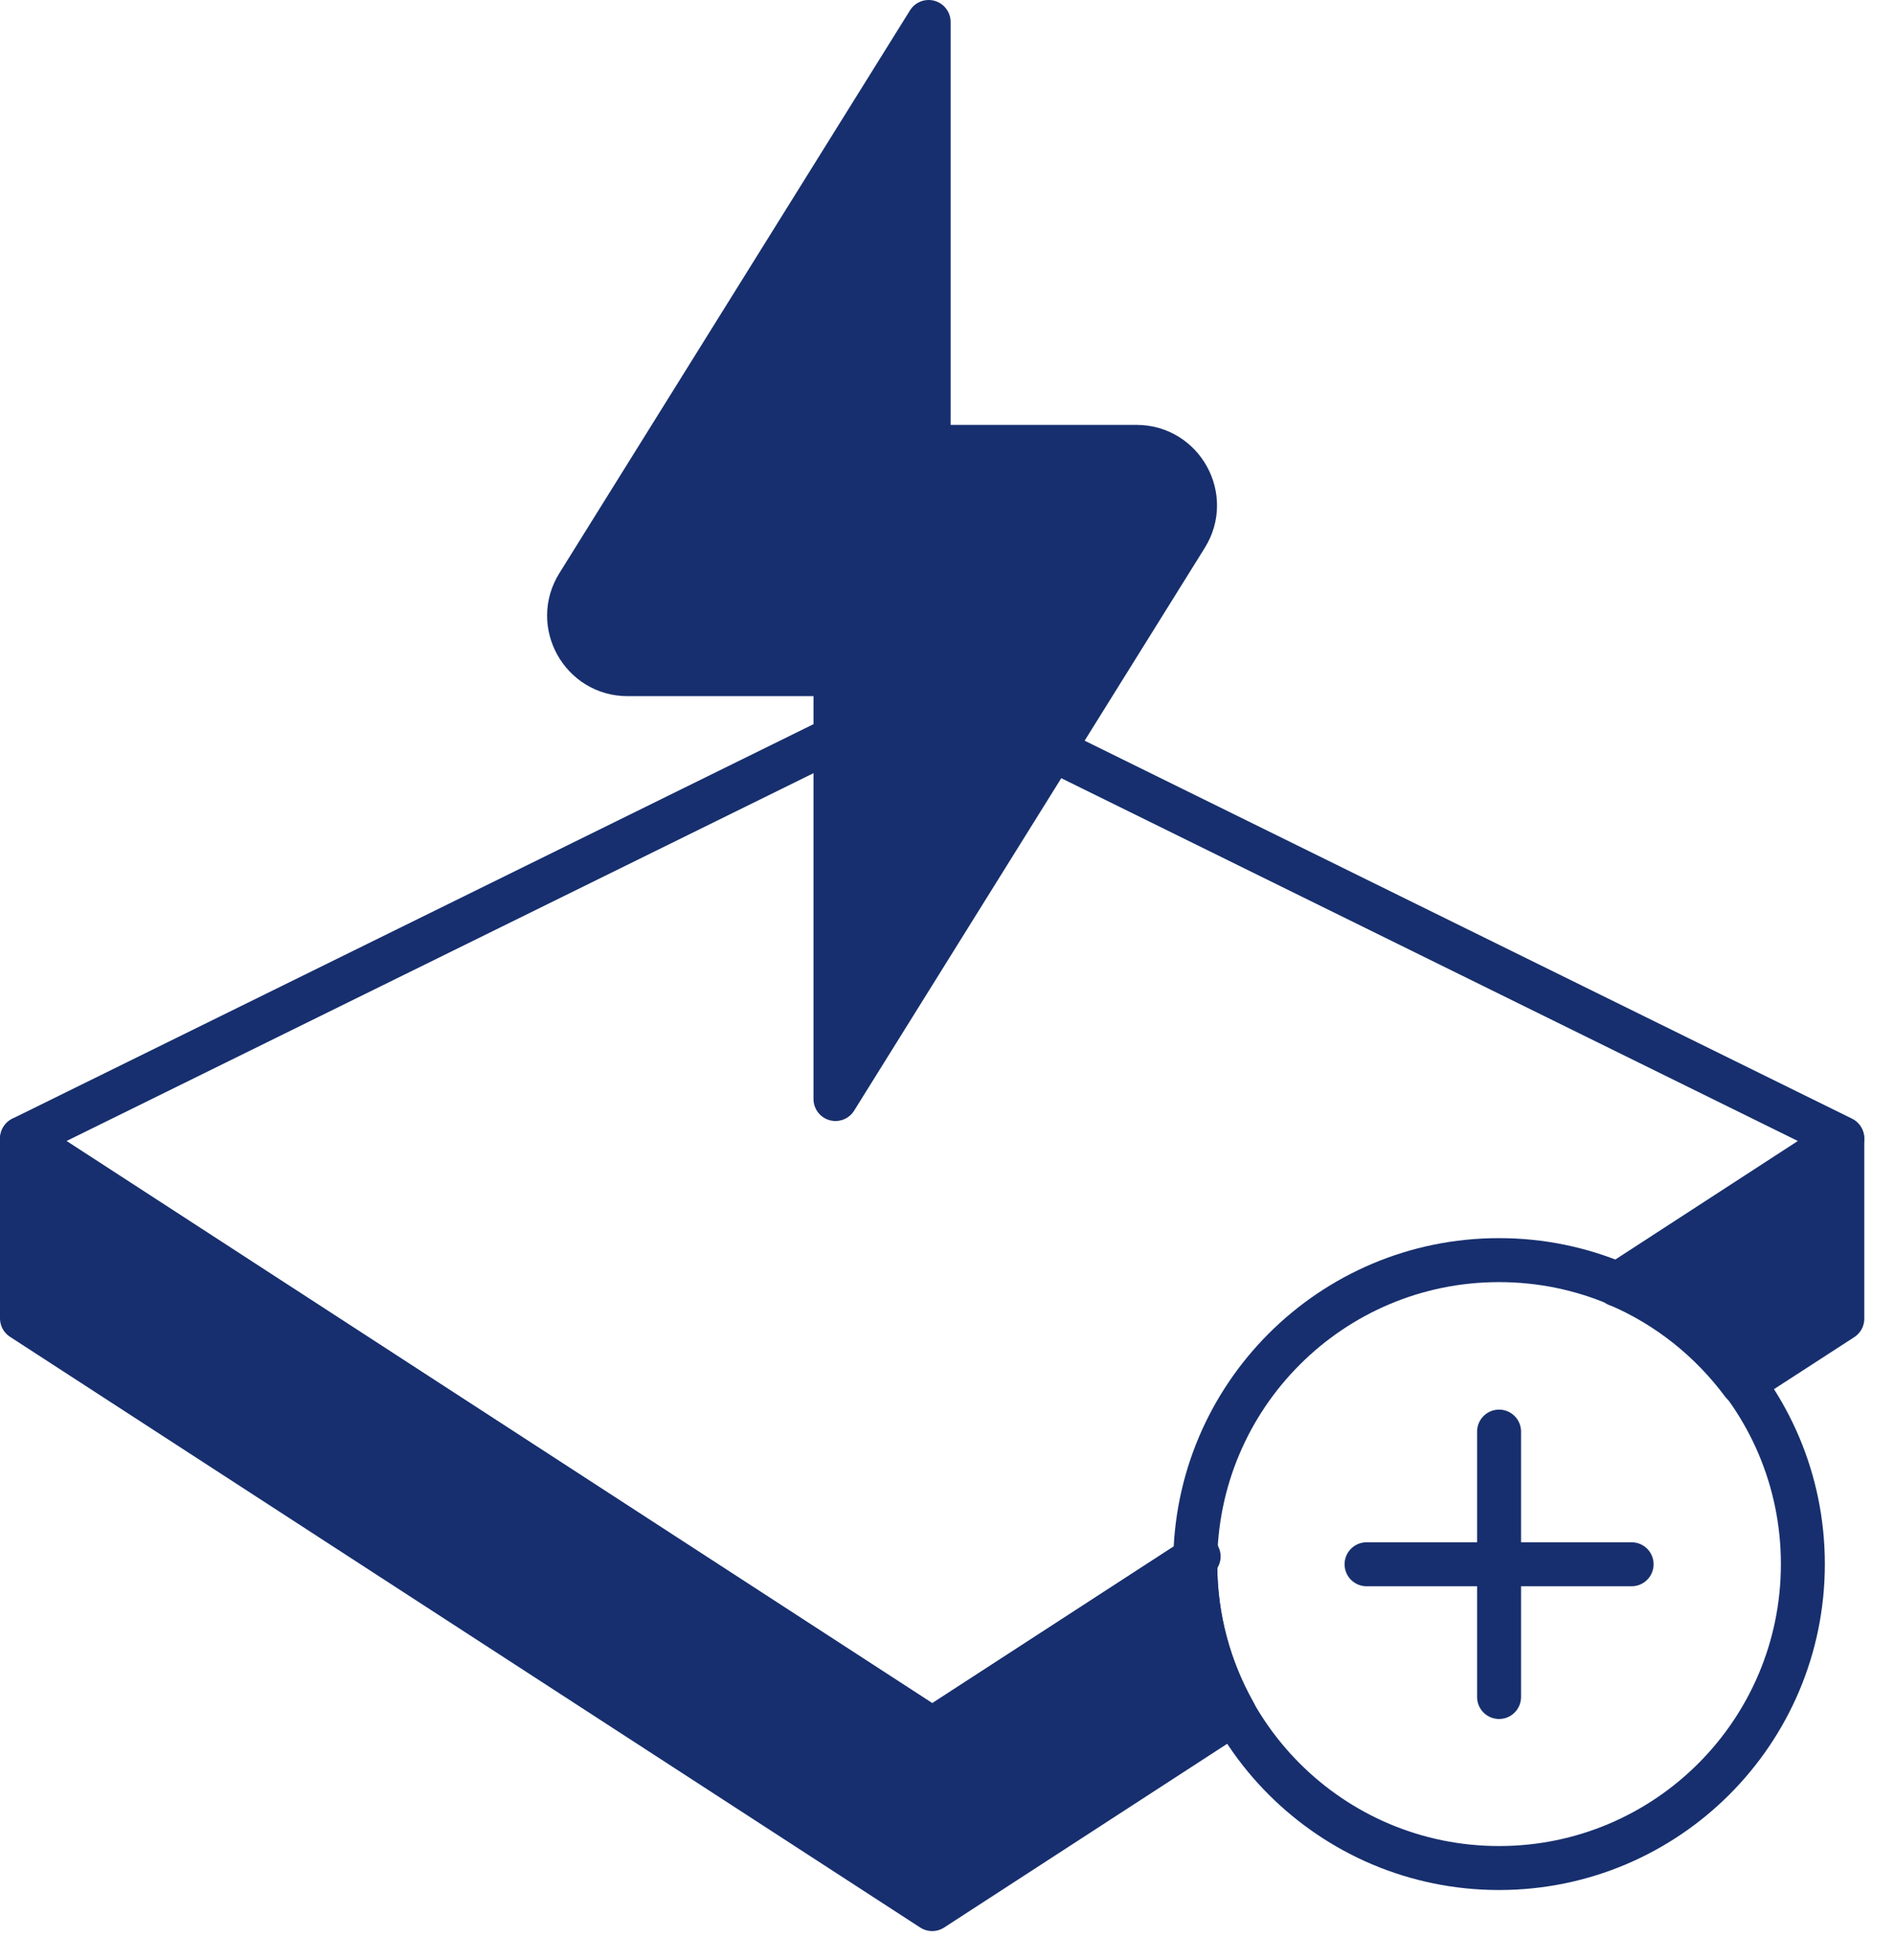 <svg xmlns="http://www.w3.org/2000/svg" fill="none" viewBox="0 0 58 60" height="60" width="58">
<path stroke-linejoin="round" stroke-linecap="round" stroke-width="1.346" stroke="#172F6E" d="M49.835 39.117L56.416 34.845L28.55 21.126L0.678 34.845L28.55 52.934L36.706 47.643"></path>
<path stroke-linejoin="round" stroke-linecap="round" stroke-width="1.346" stroke="#172F6E" fill="#172F6E" d="M34.804 13.679H28.438V0.673L17.701 17.9C16.956 19.093 17.818 20.636 19.218 20.636H25.585V33.641L36.322 16.415C37.067 15.222 36.205 13.679 34.804 13.679Z"></path>
<path stroke-linejoin="round" stroke-linecap="round" stroke-width="1.346" stroke="#172F6E" d="M45.905 57.18C51.043 57.18 55.209 53.014 55.209 47.876C55.209 42.738 51.043 38.572 45.905 38.572C40.767 38.572 36.601 42.738 36.601 47.876C36.601 53.014 40.767 57.18 45.905 57.18Z"></path>
<path stroke-linejoin="round" stroke-linecap="round" stroke-width="1.346" stroke="#172F6E" fill="#172F6E" d="M36.604 47.883C36.604 47.824 36.611 47.766 36.611 47.708L28.546 52.94L0.673 34.851V40.355L28.546 58.437L37.797 52.434C37.039 51.085 36.604 49.536 36.604 47.883Z"></path>
<path stroke-linejoin="round" stroke-linecap="round" stroke-width="1.346" stroke="#172F6E" fill="#172F6E" d="M49.538 39.321C51.068 39.97 52.384 41.027 53.363 42.343L56.417 40.365V34.861L49.538 39.328V39.321Z"></path>
<path stroke-linejoin="round" stroke-linecap="round" stroke-width="1.346" stroke="#172F6E" d="M45.906 43.821V51.945"></path>
<path stroke-linejoin="round" stroke-linecap="round" stroke-width="1.346" stroke="#172F6E" d="M49.965 47.882H41.848"></path>
</svg>
